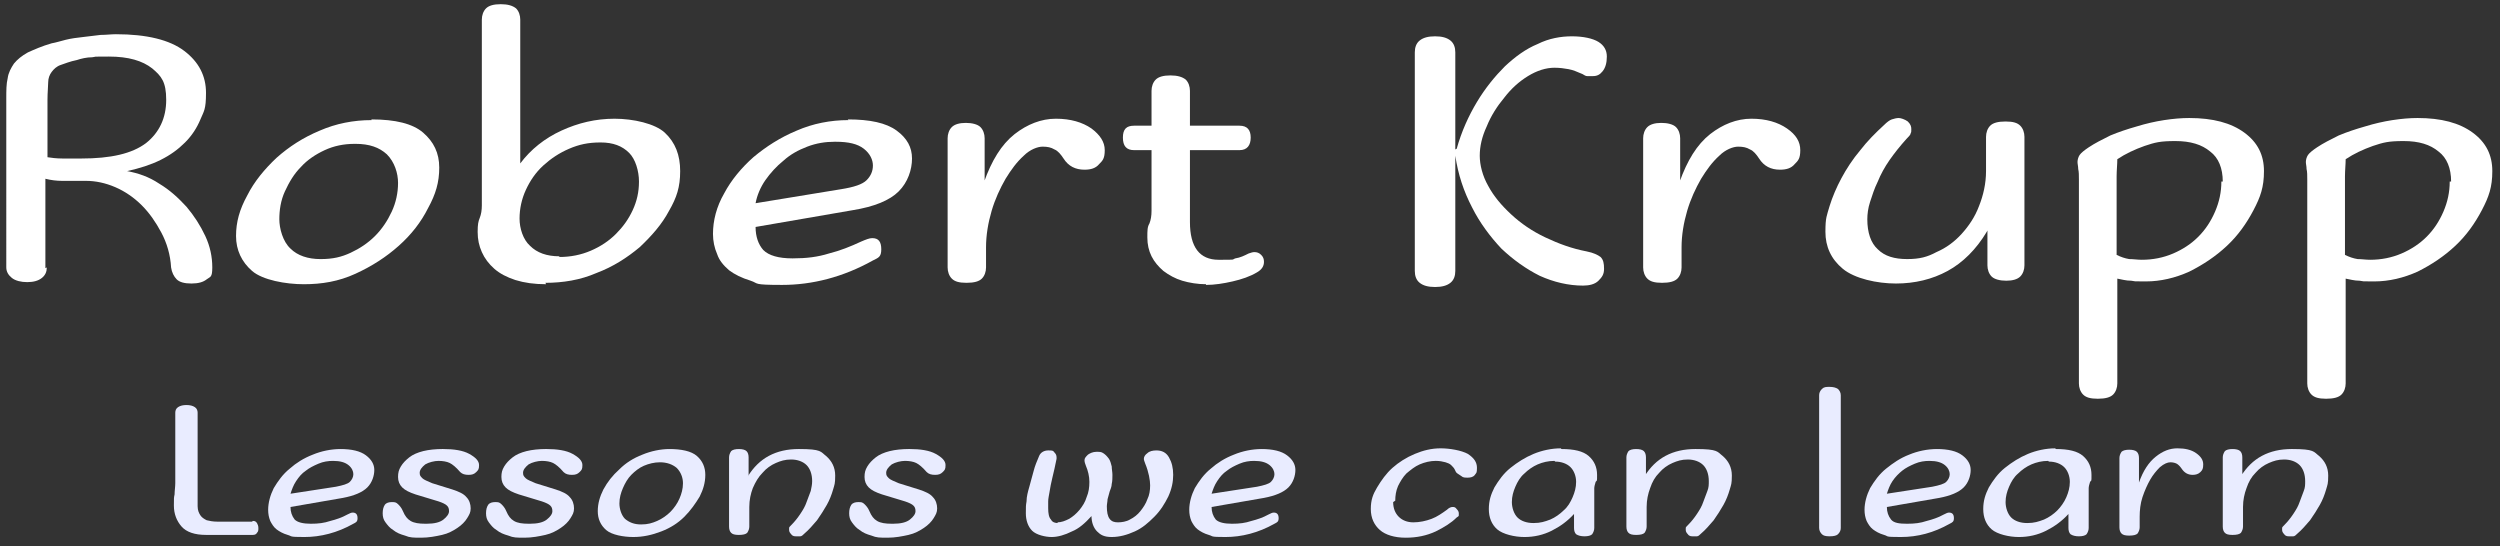 <?xml version="1.0" encoding="UTF-8"?>
<svg id="Layer_1" xmlns="http://www.w3.org/2000/svg" version="1.1" viewBox="0 0 358 78.2">
  <rect x="0" y="0" width="358" height="78.2" fill="#333333" stroke="none"/>
  <!-- Generator: Adobe Illustrator 29.7.1, SVG Export Plug-In . SVG Version: 2.1.1 Build 8)  -->
  <defs>
    <style>
      .st0 {
        fill: #e9ecff;
      }

      .st1 {
        fill: #fff;
      }
    </style>
  </defs>
  <g>
    <path class="st1" d="M6.7,38.3c0,.6-.2,1.1-.7,1.5-.5.4-1.2.6-2.1.6s-1.7-.2-2.2-.6c-.5-.4-.8-.9-.8-1.5V14.1c0-1.1,0-2.1.2-2.9.1-.8.5-1.5.9-2.1.5-.6,1.1-1.1,2-1.6.9-.4,2-.9,3.4-1.3.6-.1,1.2-.3,2-.5.8-.2,1.6-.3,2.5-.4.9-.1,1.7-.2,2.5-.3.8,0,1.5-.1,2.2-.1,4.4,0,7.7.8,9.8,2.4,2.1,1.6,3.1,3.6,3.1,6s-.3,2.6-.8,3.8c-.5,1.2-1.2,2.3-2.2,3.3-1,1-2.1,1.8-3.5,2.5-1.4.7-3,1.2-4.8,1.6,1.6.3,3.1.8,4.6,1.8,1.5.9,2.7,2,3.9,3.3,1.1,1.3,2,2.7,2.7,4.2.7,1.5,1,3,1,4.5s-.3,1.3-.8,1.7c-.5.4-1.2.6-2.2.6s-1.7-.2-2.1-.6c-.4-.4-.7-1-.8-1.7-.1-1.8-.6-3.5-1.4-5-.8-1.5-1.7-2.8-2.8-3.9-1.1-1.1-2.4-2-3.8-2.6-1.4-.6-2.8-.9-4.2-.9h-1.1c-.7,0-1.5,0-2.3,0-.8,0-1.6-.1-2.4-.3v12.8ZM6.7,22.5c.6.1,1.4.2,2.3.2.9,0,1.7,0,2.6,0,4.3,0,7.3-.7,9.3-2.2,1.9-1.5,2.9-3.6,2.9-6.2s-.7-3.4-2-4.5c-1.4-1.1-3.4-1.7-6.2-1.7s-1.5,0-2.4.1c-.8,0-1.6.2-2.2.4-1,.2-1.7.5-2.3.7-.6.2-1,.6-1.3,1-.3.4-.5.9-.5,1.5,0,.6-.1,1.4-.1,2.5v8.3Z"/>
    <path class="st1" d="M53.2,17.1c3.4,0,5.9.6,7.4,1.9,1.5,1.3,2.3,2.9,2.3,5s-.5,3.8-1.6,5.8c-1,2-2.4,3.8-4.2,5.4-1.8,1.6-3.8,2.9-6.2,4s-4.8,1.5-7.4,1.5-5.9-.6-7.4-1.9c-1.5-1.3-2.3-3-2.3-5s.5-3.8,1.6-5.8c1-2,2.5-3.8,4.2-5.4,1.8-1.6,3.8-2.9,6.2-3.9,2.3-1,4.8-1.5,7.4-1.5ZM50.8,20.6c-1.6,0-3,.3-4.3.9-1.3.6-2.5,1.4-3.4,2.4-1,1-1.7,2.2-2.3,3.5-.6,1.3-.8,2.7-.8,4s.5,3.2,1.6,4.2c1,1,2.5,1.5,4.3,1.5s3-.3,4.3-.9c1.3-.6,2.5-1.4,3.5-2.4,1-1,1.8-2.2,2.4-3.5.6-1.3.9-2.7.9-4.1s-.5-3-1.6-4.1c-1.1-1-2.5-1.5-4.5-1.5Z"/>
    <path class="st1" d="M78.2,40.7c-1.7,0-3.1-.2-4.4-.6-1.2-.4-2.2-.9-3-1.6-.8-.7-1.4-1.5-1.8-2.4-.4-.9-.6-1.8-.6-2.9s.1-1.5.3-2c.2-.5.3-1.1.3-1.8V2.8c0-.6.2-1.2.6-1.6s1.1-.6,2.1-.6,1.7.2,2.2.6c.4.4.6,1,.6,1.6v20.6c1.5-2,3.5-3.6,5.9-4.7,2.4-1.1,4.9-1.7,7.6-1.7s5.8.7,7.2,2c1.5,1.4,2.2,3.2,2.2,5.5s-.5,3.8-1.6,5.7c-1,1.9-2.5,3.6-4.2,5.2-1.8,1.5-3.8,2.8-6.2,3.7-2.3,1-4.8,1.4-7.3,1.4ZM80.1,36.8c1.6,0,3.1-.3,4.5-.9,1.4-.6,2.6-1.4,3.6-2.4,1-1,1.8-2.1,2.4-3.4.6-1.3.9-2.6.9-4.1s-.5-3.2-1.4-4.1c-1-1-2.3-1.5-4.1-1.5s-3.1.3-4.5.9c-1.4.6-2.6,1.4-3.7,2.4-1.1,1-1.9,2.2-2.5,3.5-.6,1.3-.9,2.7-.9,4.1s.5,3,1.5,3.9c1,1,2.4,1.5,4.2,1.5Z"/>
    <path class="st1" d="M121.4,17.1c3.2,0,5.5.5,7,1.6,1.5,1.1,2.2,2.4,2.2,4s-.6,3.4-1.9,4.7c-1.3,1.3-3.5,2.2-6.6,2.7l-13.9,2.4c0,1.4.4,2.5,1.1,3.3.8.8,2.2,1.2,4.2,1.2s3.6-.2,5.2-.7c1.6-.4,3.1-1,4.6-1.7.7-.3,1.2-.5,1.6-.5.9,0,1.3.5,1.3,1.6s-.4,1.2-1.2,1.6c-4.3,2.4-8.7,3.5-13,3.5s-3.3-.2-4.5-.6c-1.3-.4-2.3-.9-3.1-1.5-.8-.7-1.4-1.4-1.7-2.3-.4-.9-.6-1.9-.6-2.9,0-1.9.5-3.9,1.6-5.8,1-1.9,2.5-3.7,4.2-5.2,1.8-1.5,3.8-2.8,6.2-3.8,2.3-1,4.8-1.5,7.4-1.5ZM119.5,20.3c-1.3,0-2.6.2-3.9.7-1.3.5-2.4,1.1-3.4,2-1,.8-1.9,1.8-2.6,2.8s-1.2,2.2-1.4,3.3l12.2-2c1.9-.3,3.1-.7,3.7-1.3.6-.6.9-1.3.9-2.1s-.4-1.7-1.3-2.4c-.9-.7-2.2-1-4-1Z"/>
    <path class="st1" d="M140.9,26.1c1.1-3.1,2.5-5.4,4.4-6.9,1.8-1.4,3.8-2.2,5.9-2.2s3.8.5,5.1,1.4c1.2.9,1.9,1.9,1.9,3.1s-.3,1.5-.8,2c-.5.6-1.2.8-2.1.8-1.3,0-2.3-.5-3-1.6-.4-.6-.8-1.1-1.3-1.3-.5-.3-1-.4-1.7-.4s-1.8.4-2.7,1.3c-1,.9-1.8,2-2.6,3.3-.8,1.4-1.5,2.9-2,4.6-.5,1.7-.8,3.5-.8,5.2v2.9c0,.6-.2,1.2-.6,1.6-.4.4-1.1.6-2.2.6s-1.7-.2-2.1-.6c-.4-.4-.6-1-.6-1.6v-18.5c0-.6.2-1.2.6-1.6.4-.4,1.1-.6,2-.6s1.7.2,2.1.6c.4.4.6,1,.6,1.6v6.3Z"/>
    <path class="st1" d="M172.7,40.7c-1.2,0-2.4-.2-3.4-.5-1-.3-1.9-.8-2.7-1.4-.7-.6-1.3-1.3-1.7-2.1-.4-.8-.6-1.7-.6-2.7s0-1.5.3-2c.2-.5.3-1.1.3-1.8v-8.7h-2.5c-1.1,0-1.6-.6-1.6-1.8s.5-1.7,1.6-1.7h2.5v-5c0-.6.2-1.2.6-1.6.4-.4,1.1-.6,2.1-.6s1.7.2,2.2.6c.4.4.6,1,.6,1.6v5h7.1c1.1,0,1.6.6,1.6,1.7s-.5,1.8-1.6,1.8h-7.1v10.3c0,3.6,1.4,5.4,4.1,5.4s1.8,0,2.4-.2c.7-.1,1.3-.4,1.9-.7.3-.1.6-.2.8-.2.4,0,.7.1,1,.4.3.3.4.6.4,1,0,.6-.3,1.1-1,1.5-1,.6-2.2,1-3.5,1.3-1.3.3-2.6.5-3.8.5Z"/>
    <path class="st1" d="M208.6,21.3c.7-2.5,1.7-4.7,2.9-6.7,1.2-2,2.6-3.7,4-5.1,1.5-1.4,3-2.5,4.7-3.2,1.6-.8,3.3-1.1,4.9-1.1s3,.3,3.8.8,1.2,1.2,1.2,2.1-.2,1.6-.6,2.1c-.4.5-.8.7-1.4.7s-.6,0-.8,0c-.2,0-.4-.1-.7-.3-.7-.3-1.4-.6-2-.7-.6-.1-1.2-.2-2-.2-1.2,0-2.5.4-3.8,1.2-1.3.8-2.4,1.8-3.4,3.1-1,1.2-1.9,2.6-2.5,4.1-.7,1.5-1,2.9-1,4.2s.4,2.9,1.2,4.3c.8,1.5,1.9,2.8,3.3,4.1,1.4,1.3,3,2.4,4.9,3.3,1.9.9,3.8,1.6,5.9,2,1,.2,1.6.5,2,.8.4.4.5.9.5,1.7s-.3,1.2-.8,1.7-1.3.7-2.2.7c-2.1,0-4.2-.5-6.2-1.4-2-1-3.8-2.3-5.5-3.9-1.6-1.7-3.1-3.7-4.2-5.9-1.2-2.3-2-4.7-2.4-7.4v16.5c0,.7-.2,1.3-.7,1.7-.5.4-1.2.6-2.2.6s-1.7-.2-2.2-.6c-.5-.4-.7-1-.7-1.7V7.5c0-.7.2-1.3.7-1.7.5-.4,1.2-.6,2.2-.6s1.7.2,2.2.6c.5.4.7,1,.7,1.7v13.9Z"/>
    <path class="st1" d="M240.5,26.1c1.1-3.1,2.5-5.4,4.4-6.9,1.8-1.4,3.8-2.2,5.9-2.2s3.8.5,5.1,1.4c1.3.9,1.9,1.9,1.9,3.1s-.3,1.5-.8,2c-.5.6-1.2.8-2.1.8-1.3,0-2.3-.5-3-1.6-.4-.6-.8-1.1-1.3-1.3-.5-.3-1-.4-1.7-.4s-1.8.4-2.7,1.3c-1,.9-1.8,2-2.6,3.3-.8,1.4-1.5,2.9-2,4.6-.5,1.7-.8,3.5-.8,5.2v2.9c0,.6-.2,1.2-.6,1.6-.4.4-1.1.6-2.2.6s-1.7-.2-2.1-.6c-.4-.4-.6-1-.6-1.6v-18.5c0-.6.2-1.2.6-1.6.4-.4,1.1-.6,2-.6s1.7.2,2.1.6c.4.4.6,1,.6,1.6v6.3Z"/>
    <path class="st1" d="M284.5,33.2c-1.5,2.5-3.4,4.4-5.6,5.6-2.2,1.2-4.7,1.8-7.4,1.8s-5.9-.7-7.6-2.1c-1.7-1.4-2.5-3.2-2.5-5.3s.2-2.3.6-3.7c.4-1.3,1-2.7,1.7-4,.7-1.3,1.6-2.7,2.7-4,1-1.3,2.2-2.5,3.4-3.6.4-.4.8-.7,1.1-.8.3-.1.7-.2,1-.2s.9.2,1.3.5c.4.4.5.7.5,1.1s0,.4-.1.6c0,.2-.3.5-.6.8-.9,1-1.7,2-2.4,3-.7,1-1.3,2.1-1.7,3.1-.5,1-.8,2-1.1,2.9-.3.9-.4,1.8-.4,2.5,0,1.9.5,3.4,1.5,4.3,1,1,2.4,1.4,4.2,1.4s2.9-.3,4.2-1c1.4-.6,2.6-1.5,3.6-2.6,1-1.1,1.9-2.4,2.5-4,.6-1.5,1-3.2,1-5v-4.9c0-.6.2-1.2.6-1.6s1.1-.6,2.2-.6,1.7.2,2.1.6c.4.4.6,1,.6,1.6v18.4c0,.6-.2,1.2-.6,1.6-.4.4-1.1.6-2,.6s-1.7-.2-2.1-.6-.6-1-.6-1.6v-5Z"/>
    <path class="st1" d="M303.2,54.9c0,.6-.2,1.2-.6,1.6-.4.4-1.1.6-2.2.6s-1.7-.2-2.1-.6-.6-1-.6-1.6v-29.2c0-.6,0-1.1-.1-1.5,0-.4-.1-.7-.1-1s.1-.7.3-1c.2-.3.7-.7,1.3-1.1.9-.6,1.9-1.1,3.1-1.7,1.2-.5,2.4-.9,3.8-1.3,1.3-.4,2.6-.7,3.9-.9,1.3-.2,2.5-.3,3.6-.3,3.4,0,6,.7,7.9,2.1,1.9,1.4,2.8,3.2,2.8,5.5s-.5,3.7-1.5,5.6c-1,1.9-2.2,3.6-3.8,5.1-1.6,1.5-3.4,2.7-5.4,3.7-2,.9-4.1,1.4-6.2,1.4s-1.3,0-2.1-.1c-.8,0-1.4-.2-2-.3v14.9ZM318.3,26c0-1.9-.6-3.4-1.8-4.3-1.2-1-2.8-1.5-5-1.5s-2.9.2-4.4.7c-1.4.5-2.7,1.1-3.9,1.9,0,.7-.1,1.6-.1,2.5v11.2c.6.3,1.2.5,1.8.6.6,0,1.2.1,1.8.1,1.6,0,3.1-.3,4.5-.9,1.4-.6,2.6-1.4,3.6-2.4s1.8-2.2,2.4-3.6c.6-1.4.9-2.8.9-4.3Z"/>
    <path class="st1" d="M335.9,54.9c0,.6-.2,1.2-.6,1.6-.4.4-1.1.6-2.2.6s-1.7-.2-2.1-.6-.6-1-.6-1.6v-29.2c0-.6,0-1.1-.1-1.5,0-.4-.1-.7-.1-1s.1-.7.3-1c.2-.3.7-.7,1.3-1.1.9-.6,1.9-1.1,3.1-1.7,1.2-.5,2.4-.9,3.8-1.3,1.3-.4,2.6-.7,3.9-.9,1.3-.2,2.5-.3,3.6-.3,3.4,0,6,.7,7.9,2.1,1.9,1.4,2.8,3.2,2.8,5.5s-.5,3.7-1.5,5.6c-1,1.9-2.2,3.6-3.8,5.1-1.6,1.5-3.4,2.7-5.4,3.7-2,.9-4.1,1.4-6.2,1.4s-1.3,0-2.1-.1c-.8,0-1.4-.2-2-.3v14.9ZM351,26c0-1.9-.6-3.4-1.8-4.3-1.2-1-2.8-1.5-5-1.5s-2.9.2-4.4.7c-1.4.5-2.7,1.1-3.9,1.9,0,.7-.1,1.6-.1,2.5v11.2c.6.3,1.2.5,1.8.6.6,0,1.2.1,1.8.1,1.6,0,3.1-.3,4.5-.9,1.4-.6,2.6-1.4,3.6-2.4s1.8-2.2,2.4-3.6c.6-1.4.9-2.8.9-4.3Z"/>
  </g>
  <g>
    <path class="st0" d="M36.2,74.6c.2,0,.4,0,.6.3.1.2.2.4.2.7s0,.5-.2.7c-.1.2-.3.3-.6.3h-6.7c-1.6,0-2.8-.4-3.5-1.2-.7-.8-1.1-1.8-1.1-3s0-1.1.1-1.6c0-.5.1-1.1.1-1.6v-10.1c0-.3.1-.6.4-.8s.7-.3,1.2-.3.9.1,1.2.3.4.5.4.8v11.3c0,.9,0,1.6,0,2.1,0,.6.2,1,.4,1.3.2.3.5.5.9.7.4.1.9.2,1.5.2h5Z"/>
    <path class="st0" d="M48.7,64.3c1.7,0,2.9.3,3.7.9s1.2,1.3,1.2,2.1-.3,1.8-1,2.5-1.9,1.2-3.5,1.5l-7.5,1.3c0,.7.2,1.3.6,1.8.4.4,1.2.6,2.3.6s1.9-.1,2.8-.4c.8-.2,1.7-.5,2.4-.9.4-.2.6-.3.8-.3.5,0,.7.3.7.8s-.2.6-.6.8c-2.3,1.3-4.7,1.9-7,1.9s-1.7-.1-2.4-.3c-.7-.2-1.2-.5-1.6-.8-.4-.3-.7-.8-.9-1.2-.2-.5-.3-1-.3-1.6,0-1,.3-2.1.8-3.1.6-1,1.3-2,2.3-2.8.9-.8,2-1.5,3.3-2,1.2-.5,2.6-.8,4-.8ZM47.7,66c-.7,0-1.4.1-2.1.4-.7.3-1.3.6-1.8,1-.6.4-1,.9-1.4,1.5-.4.6-.6,1.2-.8,1.8l6.5-1c1-.2,1.7-.4,2-.7.3-.3.5-.7.5-1.1s-.2-.9-.7-1.3-1.2-.6-2.2-.6Z"/>
    <path class="st0" d="M61.1,75c1.1,0,1.9-.2,2.4-.6.5-.4.8-.8.8-1.2s-.1-.6-.3-.8c-.2-.2-.6-.4-1.2-.6l-3.3-1c-.9-.3-1.5-.6-1.9-1-.4-.4-.6-.9-.6-1.5s.1-1,.4-1.5.7-.9,1.2-1.3c.5-.4,1.2-.7,2-.9.8-.2,1.8-.3,2.8-.3,1.6,0,2.9.2,3.8.7.9.5,1.4,1,1.4,1.6s-.1.7-.4,1c-.3.3-.6.4-1.1.4s-.9-.1-1.2-.4c-.6-.7-1.1-1.1-1.5-1.3s-1-.3-1.6-.3-1.4.2-1.9.5c-.5.4-.8.8-.8,1.2s.1.5.4.8c.2.2.7.4,1.4.7l2.9.9c.9.3,1.6.6,2,1.1.4.4.6,1,.6,1.6s-.2.9-.5,1.4c-.3.5-.8,1-1.4,1.4-.6.4-1.3.8-2.2,1s-1.9.4-3,.4-1.6,0-2.3-.3c-.7-.2-1.2-.4-1.7-.8-.5-.3-.8-.7-1.1-1.1-.3-.4-.4-.8-.4-1.3s.1-.9.3-1.2c.2-.3.6-.4,1-.4s.6,0,.9.3c.2.2.5.5.7,1,.3.7.6,1.1,1.1,1.4.5.3,1.2.4,2.1.4Z"/>
    <path class="st0" d="M75.9,75c1.1,0,1.9-.2,2.4-.6.5-.4.8-.8.8-1.2s-.1-.6-.3-.8c-.2-.2-.6-.4-1.2-.6l-3.3-1c-.9-.3-1.5-.6-1.9-1-.4-.4-.6-.9-.6-1.5s.1-1,.4-1.5.7-.9,1.2-1.3c.5-.4,1.2-.7,2-.9.8-.2,1.8-.3,2.8-.3,1.6,0,2.9.2,3.8.7.9.5,1.4,1,1.4,1.6s-.1.7-.4,1c-.3.3-.6.4-1.1.4s-.9-.1-1.2-.4c-.6-.7-1.1-1.1-1.5-1.3s-1-.3-1.6-.3-1.4.2-1.9.5c-.5.4-.8.8-.8,1.2s.1.5.4.8c.2.2.7.4,1.4.7l2.9.9c.9.3,1.6.6,2,1.1.4.4.6,1,.6,1.6s-.2.9-.5,1.4c-.3.5-.8,1-1.4,1.4-.6.4-1.3.8-2.2,1s-1.9.4-3,.4-1.6,0-2.3-.3c-.7-.2-1.2-.4-1.7-.8-.5-.3-.8-.7-1.1-1.1-.3-.4-.4-.8-.4-1.3s.1-.9.3-1.2c.2-.3.6-.4,1-.4s.6,0,.9.3c.2.2.5.5.7,1,.3.7.6,1.1,1.1,1.4.5.3,1.2.4,2.1.4Z"/>
    <path class="st0" d="M95.8,64.3c1.8,0,3.2.3,4,1,.8.7,1.2,1.6,1.2,2.7s-.3,2.1-.8,3.1c-.6,1-1.3,2-2.2,2.9-.9.9-2,1.6-3.3,2.1-1.3.5-2.6.8-4,.8s-3.1-.3-3.9-1c-.8-.7-1.2-1.6-1.2-2.7s.3-2.1.8-3.1c.6-1.1,1.3-2,2.3-2.9.9-.9,2-1.6,3.3-2.1,1.2-.5,2.6-.8,3.9-.8ZM94.5,66.2c-.8,0-1.6.2-2.3.5s-1.3.8-1.8,1.3c-.5.5-.9,1.2-1.2,1.9-.3.7-.5,1.4-.5,2.2s.3,1.7.8,2.2c.6.5,1.3.8,2.3.8s1.6-.2,2.3-.5c.7-.3,1.4-.8,1.9-1.3.5-.5,1-1.2,1.3-1.9s.5-1.4.5-2.2-.3-1.6-.9-2.2c-.6-.5-1.4-.8-2.4-.8Z"/>
    <path class="st0" d="M107.1,68.2c1.6-2.6,4-3.9,7.3-3.9s3.1.4,3.9,1c.8.7,1.3,1.6,1.3,2.8s-.1,1.3-.3,2c-.2.7-.5,1.5-.9,2.2-.4.7-.9,1.5-1.4,2.2-.6.7-1.2,1.4-1.8,1.9-.2.2-.4.4-.6.4-.2,0-.4,0-.6,0s-.5,0-.7-.3c-.2-.2-.3-.4-.3-.6s0-.2,0-.3c0-.1.1-.2.3-.4.5-.5.9-1,1.3-1.6.4-.6.7-1.1.9-1.7.2-.5.4-1.1.6-1.6.1-.5.2-.9.2-1.4,0-1-.3-1.8-.8-2.3-.5-.5-1.3-.8-2.2-.8s-1.5.2-2.2.5c-.7.3-1.4.8-1.9,1.4-.6.6-1,1.3-1.4,2.2-.3.8-.5,1.7-.5,2.7v2.8c0,.3-.1.6-.3.9-.2.2-.6.3-1.2.3s-.9-.1-1.1-.3c-.2-.2-.3-.5-.3-.9v-9.9c0-.3.1-.6.3-.9.2-.2.6-.3,1.1-.3s.9.1,1.1.3c.2.2.3.5.3.9v2.5Z"/>
    <path class="st0" d="M127.9,75c1.1,0,1.9-.2,2.4-.6.5-.4.8-.8.8-1.2s-.1-.6-.3-.8c-.2-.2-.6-.4-1.2-.6l-3.3-1c-.9-.3-1.5-.6-1.9-1-.4-.4-.6-.9-.6-1.5s.1-1,.4-1.5.7-.9,1.2-1.3c.5-.4,1.2-.7,2-.9.8-.2,1.8-.3,2.8-.3,1.6,0,2.9.2,3.8.7.9.5,1.4,1,1.4,1.6s-.1.7-.4,1c-.3.3-.6.4-1.1.4s-.9-.1-1.2-.4c-.6-.7-1.1-1.1-1.5-1.3s-1-.3-1.6-.3-1.4.2-1.9.5c-.5.4-.8.8-.8,1.2s.1.5.4.8c.2.2.7.4,1.4.7l2.9.9c.9.3,1.6.6,2,1.1.4.4.6,1,.6,1.6s-.2.9-.5,1.4c-.3.5-.8,1-1.4,1.4-.6.4-1.3.8-2.2,1s-1.9.4-3,.4-1.6,0-2.3-.3c-.7-.2-1.2-.4-1.7-.8-.5-.3-.8-.7-1.1-1.1-.3-.4-.4-.8-.4-1.3s.1-.9.3-1.2c.2-.3.6-.4,1-.4s.6,0,.9.3c.2.2.5.5.7,1,.3.7.6,1.1,1.1,1.4.5.3,1.2.4,2.1.4Z"/>
    <path class="st0" d="M151.4,74.8c.6,0,1.1-.2,1.7-.5.5-.3,1-.7,1.5-1.3.4-.5.8-1.1,1-1.8.3-.7.4-1.4.4-2.2s-.2-1.6-.5-2.3c-.1-.3-.2-.5-.2-.8s.2-.5.5-.8c.3-.2.7-.4,1.2-.4s.7,0,1,.2c.3.2.5.4.8.8.2.3.3.7.4,1.1,0,.4.1.8.1,1.2s0,.9-.1,1.3c0,.4-.2.8-.3,1.1-.1.4-.2.7-.3,1.1,0,.3-.1.7-.1,1,0,.8.1,1.4.4,1.8s.7.5,1.2.5,1.2-.1,1.7-.4c.6-.3,1.1-.7,1.5-1.2.4-.5.8-1.1,1-1.7.3-.6.4-1.3.4-2s-.2-1.9-.7-3.1c-.1-.3-.2-.5-.2-.7,0-.3.2-.6.5-.8.3-.3.8-.4,1.3-.4.8,0,1.4.3,1.8,1,.4.7.6,1.5.6,2.5s-.2,2-.7,3.1c-.5,1-1.1,2-2,2.9s-1.7,1.6-2.8,2.1-2.2.8-3.3.8-1.6-.3-2.1-.8-.8-1.3-.8-2.2c-.9,1-1.8,1.8-2.8,2.2-1,.5-2,.8-2.9.8s-2.2-.3-2.8-.9-.9-1.5-.9-2.5,0-1.1.1-1.7c0-.7.2-1.4.4-2.1.2-.7.4-1.5.6-2.2.2-.8.5-1.5.8-2.2.2-.5.7-.8,1.3-.8s.7,0,.9.3c.2.2.3.4.3.7s0,.2,0,.2c-.2,1-.4,1.9-.6,2.7-.2.8-.3,1.4-.4,2-.1.6-.2,1-.2,1.4s0,.7,0,1c0,.7.1,1.3.4,1.6.2.4.6.5,1,.5Z"/>
    <path class="st0" d="M180.6,64.3c1.7,0,2.9.3,3.7.9s1.2,1.3,1.2,2.1-.3,1.8-1,2.5-1.9,1.2-3.5,1.5l-7.5,1.3c0,.7.2,1.3.6,1.8.4.4,1.2.6,2.3.6s1.9-.1,2.8-.4c.8-.2,1.7-.5,2.4-.9.4-.2.6-.3.8-.3.5,0,.7.3.7.8s-.2.6-.6.8c-2.3,1.3-4.7,1.9-7,1.9s-1.7-.1-2.4-.3c-.7-.2-1.2-.5-1.6-.8-.4-.3-.7-.8-.9-1.2-.2-.5-.3-1-.3-1.6,0-1,.3-2.1.8-3.1.6-1,1.3-2,2.3-2.8.9-.8,2-1.5,3.3-2,1.2-.5,2.6-.8,4-.8ZM179.6,66c-.7,0-1.4.1-2.1.4-.7.3-1.3.6-1.8,1-.6.4-1,.9-1.4,1.5-.4.6-.6,1.2-.8,1.8l6.5-1c1-.2,1.7-.4,2-.7.3-.3.5-.7.5-1.1s-.2-.9-.7-1.3-1.2-.6-2.2-.6Z"/>
    <path class="st0" d="M199.5,71.9c0,.9.3,1.6.8,2.1.5.5,1.2.8,2.1.8s1.8-.2,2.6-.5c.8-.3,1.5-.8,2.2-1.3.3-.3.6-.4.8-.4s.4,0,.6.3c.2.2.3.4.3.6s0,.2,0,.3c0,.1-.1.2-.3.3-.8.8-1.8,1.4-3,2-1.3.6-2.7.9-4.3.9s-2.9-.4-3.7-1.1c-.8-.7-1.3-1.7-1.3-3s.3-2.1.9-3.1c.6-1,1.3-2,2.2-2.8.9-.8,2-1.5,3.2-2,1.2-.5,2.4-.8,3.7-.8s3,.3,3.9.8c.9.6,1.3,1.2,1.3,2s-.1.7-.3,1c-.2.3-.6.4-1,.4s-.7,0-.9-.2c-.2-.1-.4-.3-.6-.4s-.3-.4-.4-.6c-.1-.2-.3-.4-.5-.6-.2-.2-.5-.3-.8-.4-.4-.1-.8-.2-1.4-.2-.8,0-1.6.2-2.3.5s-1.3.8-1.9,1.3c-.5.5-.9,1.2-1.2,1.8-.3.7-.4,1.4-.4,2.1Z"/>
    <path class="st0" d="M223.6,64.3c1.8,0,3.1.3,3.9,1,.8.7,1.2,1.6,1.2,2.7s0,.7-.2,1c-.1.3-.2.7-.2.9v5.7c0,.3-.1.6-.3.9-.2.2-.6.3-1.1.3s-.9-.1-1.2-.3c-.2-.2-.3-.5-.3-.9v-2c-.9,1-2,1.8-3.2,2.4s-2.5.9-3.9.9-3.1-.4-3.9-1.1-1.2-1.7-1.2-2.9.3-2.1.8-3.1c.6-1,1.3-2,2.3-2.8,1-.8,2.1-1.5,3.3-2,1.2-.5,2.6-.8,3.9-.8ZM222.6,66c-.9,0-1.7.2-2.4.5-.7.3-1.4.8-1.9,1.3-.6.5-1,1.2-1.3,1.9-.3.7-.5,1.4-.5,2.2s.3,1.7.8,2.2c.5.5,1.3.8,2.3.8s1.6-.2,2.4-.5c.7-.3,1.4-.8,1.9-1.3.6-.5,1-1.2,1.3-1.9s.5-1.4.5-2.2-.3-1.6-.8-2.1c-.5-.5-1.3-.8-2.2-.8Z"/>
    <path class="st0" d="M235.5,68.2c1.6-2.6,4-3.9,7.3-3.9s3.1.4,3.9,1c.8.7,1.3,1.6,1.3,2.8s-.1,1.3-.3,2c-.2.7-.5,1.5-.9,2.2-.4.7-.9,1.5-1.4,2.2-.6.7-1.2,1.4-1.8,1.9-.2.2-.4.4-.6.4s-.4,0-.6,0-.5,0-.7-.3c-.2-.2-.3-.4-.3-.6s0-.2,0-.3c0-.1.1-.2.3-.4.5-.5.9-1,1.3-1.6.4-.6.7-1.1.9-1.7.2-.5.4-1.1.6-1.6s.2-.9.2-1.4c0-1-.3-1.8-.8-2.3-.5-.5-1.3-.8-2.2-.8s-1.5.2-2.2.5c-.7.3-1.4.8-1.9,1.4-.6.6-1,1.3-1.3,2.2-.3.8-.5,1.7-.5,2.7v2.8c0,.3-.1.6-.3.9-.2.2-.6.3-1.2.3s-.9-.1-1.1-.3c-.2-.2-.3-.5-.3-.9v-9.9c0-.3.1-.6.3-.9.2-.2.6-.3,1.1-.3s.9.1,1.1.3c.2.2.3.5.3.9v2.5Z"/>
    <path class="st0" d="M263.6,75.6c0,.3-.1.6-.4.9-.2.2-.6.3-1.2.3s-.9-.1-1.1-.3c-.2-.2-.4-.5-.4-.9v-19c0-.3.1-.6.4-.9s.6-.3,1.1-.3.9.1,1.2.3c.2.2.4.5.4.9v19Z"/>
    <path class="st0" d="M277.3,64.3c1.7,0,2.9.3,3.7.9.8.6,1.2,1.3,1.2,2.1s-.3,1.8-1,2.5c-.7.7-1.9,1.2-3.5,1.5l-7.5,1.3c0,.7.2,1.3.6,1.8s1.2.6,2.3.6,1.9-.1,2.8-.4c.8-.2,1.7-.5,2.4-.9.4-.2.6-.3.8-.3.5,0,.7.3.7.8s-.2.6-.6.8c-2.3,1.3-4.6,1.9-7,1.9s-1.7-.1-2.4-.3c-.7-.2-1.2-.5-1.6-.8-.4-.3-.7-.8-.9-1.2-.2-.5-.3-1-.3-1.6,0-1,.3-2.1.8-3.1.6-1,1.3-2,2.3-2.8,1-.8,2-1.5,3.3-2,1.2-.5,2.6-.8,4-.8ZM276.3,66c-.7,0-1.4.1-2.1.4-.7.3-1.3.6-1.8,1-.5.4-1,.9-1.4,1.5-.4.6-.6,1.2-.8,1.8l6.5-1c1-.2,1.7-.4,2-.7.3-.3.5-.7.5-1.1s-.2-.9-.7-1.3-1.2-.6-2.2-.6Z"/>
    <path class="st0" d="M294.4,64.3c1.8,0,3.1.3,3.9,1,.8.7,1.2,1.6,1.2,2.7s0,.7-.2,1c-.1.3-.2.7-.2.9v5.7c0,.3-.1.6-.3.9-.2.2-.6.3-1.1.3s-.9-.1-1.2-.3c-.2-.2-.3-.5-.3-.9v-2c-.9,1-2,1.8-3.2,2.4s-2.5.9-3.9.9-3.1-.4-3.9-1.1-1.2-1.7-1.2-2.9.3-2.1.8-3.1c.6-1,1.3-2,2.3-2.8,1-.8,2.1-1.5,3.3-2,1.2-.5,2.6-.8,3.9-.8ZM293.3,66c-.9,0-1.7.2-2.4.5-.7.3-1.4.8-1.9,1.3-.6.5-1,1.2-1.3,1.9-.3.7-.5,1.4-.5,2.2s.3,1.7.8,2.2c.5.5,1.3.8,2.3.8s1.6-.2,2.4-.5c.7-.3,1.4-.8,1.9-1.3.5-.5,1-1.2,1.3-1.9s.5-1.4.5-2.2-.3-1.6-.8-2.1c-.5-.5-1.3-.8-2.2-.8Z"/>
    <path class="st0" d="M306.3,69.1c.6-1.7,1.4-2.9,2.4-3.7,1-.8,2-1.2,3.1-1.2s2,.2,2.7.7c.7.5,1,1,1,1.6s-.1.8-.4,1.1c-.3.3-.7.4-1.1.4-.7,0-1.2-.3-1.6-.9-.2-.3-.5-.6-.7-.7-.2-.1-.5-.2-.9-.2s-.9.2-1.5.7c-.5.5-1,1.1-1.4,1.8s-.8,1.6-1.1,2.5c-.3.9-.4,1.9-.4,2.8v1.5c0,.3-.1.6-.3.9-.2.2-.6.3-1.2.3s-.9-.1-1.1-.3c-.2-.2-.3-.5-.3-.9v-9.9c0-.3.1-.6.3-.9.2-.2.6-.3,1.1-.3s.9.1,1.1.3c.2.2.3.5.3.9v3.4Z"/>
    <path class="st0" d="M320.9,68.2c1.6-2.6,4-3.9,7.3-3.9s3.1.4,3.9,1c.8.7,1.3,1.6,1.3,2.8s-.1,1.3-.3,2c-.2.7-.5,1.5-.9,2.2-.4.7-.9,1.5-1.4,2.2-.6.7-1.2,1.4-1.8,1.9-.2.2-.4.4-.6.4s-.4,0-.6,0-.5,0-.7-.3c-.2-.2-.3-.4-.3-.6s0-.2,0-.3c0-.1.1-.2.3-.4.5-.5.9-1,1.3-1.6.4-.6.7-1.1.9-1.7.2-.5.4-1.1.6-1.6s.2-.9.2-1.4c0-1-.3-1.8-.8-2.3-.5-.5-1.3-.8-2.2-.8s-1.5.2-2.2.5c-.7.3-1.4.8-1.9,1.4-.6.6-1,1.3-1.3,2.2-.3.8-.5,1.7-.5,2.7v2.8c0,.3-.1.6-.3.9-.2.2-.6.3-1.2.3s-.9-.1-1.1-.3c-.2-.2-.3-.5-.3-.9v-9.9c0-.3.1-.6.3-.9.2-.2.6-.3,1.1-.3s.9.1,1.1.3c.2.2.3.5.3.9v2.5Z"/>
  </g>
</svg>
